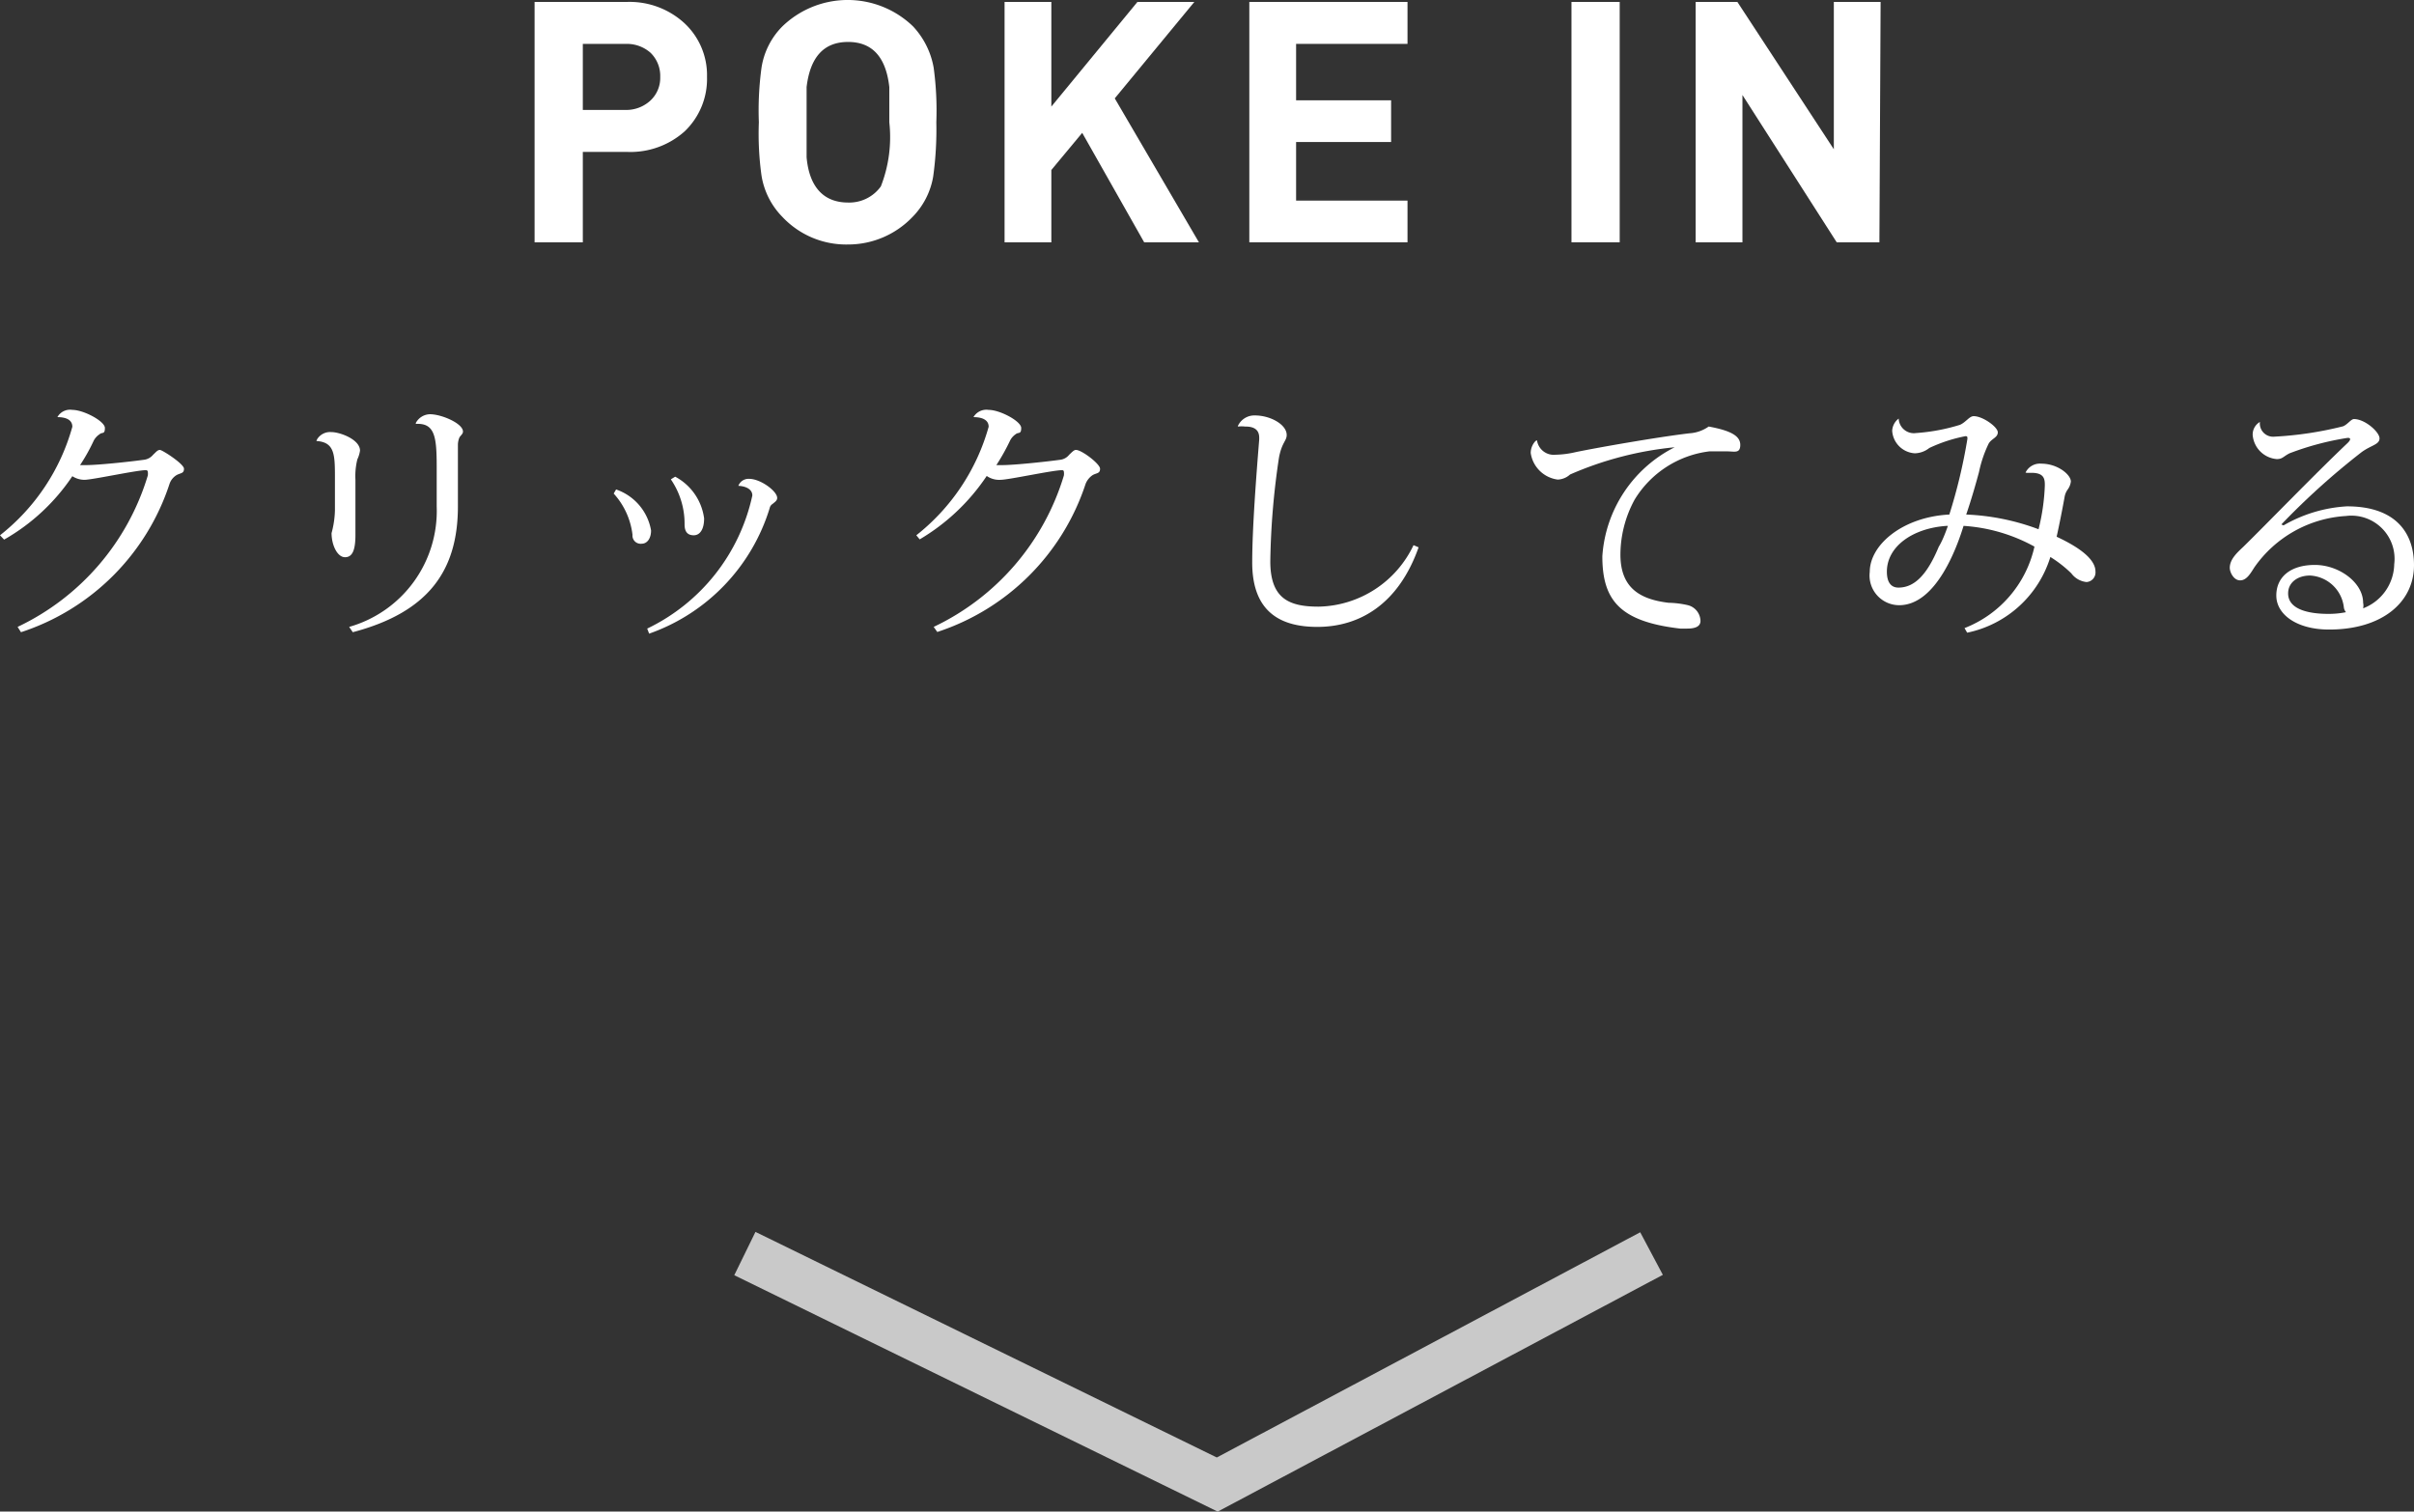 <svg xmlns="http://www.w3.org/2000/svg" width="100.11" height="62.69" viewBox="0 0 100.11 62.69">
  <rect x="0" y="0" width="100.11" height="62.69" fill="#333333" stroke="none"/>
  <title>pockin</title>
  <g id="圖層_2" data-name="圖層 2">
    <g id="圖層_1-2" data-name="圖層 1">
      <g id="圖層_2-2" data-name="圖層 2">
        <g id="DESGIN">
          <polyline points="68.49 51.99 50.48 61.57 30.89 51.99" fill="none" stroke="#c9c9c9" stroke-miterlimit="10" stroke-width="2"/>
        </g>
        <g id="TEXT">
          <g>
            <path d="M29.32,3.19a3,3,0,0,1-.93,2.26A3.37,3.37,0,0,1,26,6.3H24.17v3.75h-2V.08H26a3.36,3.36,0,0,1,2.36.86A2.94,2.94,0,0,1,29.32,3.19Zm-1.94,0a1.34,1.34,0,0,0-.4-1,1.48,1.48,0,0,0-1-.37H24.17V4.56h1.77a1.48,1.48,0,0,0,1-.36,1.28,1.28,0,0,0,.44-1Z" fill="#fff"/>
            <path d="M38.83,5.07a14.09,14.09,0,0,1-.13,2.25A3.12,3.12,0,0,1,37.84,9a3.69,3.69,0,0,1-2.67,1.14A3.63,3.63,0,0,1,32.45,9a3.15,3.15,0,0,1-.87-1.72,12.55,12.55,0,0,1-.11-2.21,13.17,13.17,0,0,1,.11-2.26,3.09,3.09,0,0,1,.87-1.72,3.9,3.9,0,0,1,5.41,0,3.35,3.35,0,0,1,.86,1.72A13.17,13.17,0,0,1,38.83,5.07Zm-1.95,0V3.61c-.14-1.25-.71-1.87-1.71-1.87s-1.57.62-1.72,1.87V6.52c.11,1.25.72,1.88,1.72,1.88a1.61,1.61,0,0,0,1.36-.67A5.61,5.61,0,0,0,36.88,5.07Z" fill="#fff"/>
            <path d="M49.72,10.05H47.45L44.88,5.51,43.6,7.05v3H41.66V.08H43.6V4.42L47.17.08h2.36l-3.3,4Z" fill="#fff"/>
            <path d="M58.37,10.05H51.81V.08h6.56V1.82H53.75V4.16h3.94V5.89H53.75V8.32h4.62Z" fill="#fff"/>
            <path d="M67.17,10.05h-2V.08h2Z" fill="#fff"/>
            <path d="M77.94,10.05H76.17L72.26,3.94v6.11H70.32V.08h1.73l4,6.11V.08h1.94Z" fill="#fff"/>
          </g>
        </g>
      </g>
      <g>
        <path d="M0,22.2a8.67,8.67,0,0,0,3-4.5c0-.32-.32-.4-.62-.4A.6.6,0,0,1,3,17c.47,0,1.35.47,1.35.75s-.11.16-.22.26a.7.7,0,0,0-.25.28,7.55,7.55,0,0,1-.56,1l.25,0c.47,0,1.74-.13,2.39-.22a.58.58,0,0,0,.39-.21c.1-.09.18-.2.28-.2s1,.58,1,.78-.13.17-.3.26a.68.68,0,0,0-.3.37A9.62,9.62,0,0,1,.87,26.22L.73,26a10.2,10.2,0,0,0,5.4-6.28.56.56,0,0,0,0-.15s0-.07-.08-.07c-.39,0-2.22.4-2.55.4A.93.93,0,0,1,3,19.75,8.41,8.41,0,0,1,.17,22.38Z" fill="#fff"/>
        <path d="M13.15,18.22a.63.63,0,0,1,.58-.3c.38,0,1.2.31,1.2.77a1.25,1.25,0,0,1-.11.36,2.89,2.89,0,0,0-.08.85c0,.44,0,1.7,0,2.28s-.1.93-.43.93-.56-.52-.56-1a3.92,3.92,0,0,0,.14-.95c0-.45,0-1,0-1.3,0-1,0-1.52-.77-1.57Zm4.09-.67a.68.68,0,0,1,.59-.37c.48,0,1.37.38,1.37.72,0,.1-.11.17-.15.25a.82.82,0,0,0-.06.28c0,.24,0,.51,0,1.1V21c0,2.69-1.25,4.4-4.36,5.22L14.48,26A5,5,0,0,0,18.11,21V19.37c0-1.24-.07-1.83-.86-1.79Z" fill="#fff"/>
        <path d="M25.55,20.3A2.19,2.19,0,0,1,27,22c0,.33-.16.55-.39.55a.34.34,0,0,1-.38-.37,3.07,3.07,0,0,0-.78-1.71Zm1.29,5.77a8,8,0,0,0,4.36-5.52c0-.28-.31-.39-.58-.4a.45.45,0,0,1,.45-.29c.47,0,1.16.51,1.16.79,0,.12-.1.17-.19.25a.26.26,0,0,0-.12.17,8,8,0,0,1-5,5.21ZM28,19.77A2.3,2.3,0,0,1,29.2,21.5c0,.45-.17.7-.43.7s-.38-.15-.38-.45a3.25,3.25,0,0,0-.57-1.87Z" fill="#fff"/>
        <path d="M38,22.2a8.71,8.71,0,0,0,3-4.5c0-.32-.33-.4-.63-.4A.62.62,0,0,1,41,17c.47,0,1.35.47,1.35.75s-.12.16-.23.26a.69.69,0,0,0-.24.28,8.81,8.81,0,0,1-.56,1l.24,0c.48,0,1.74-.13,2.4-.22a.56.56,0,0,0,.38-.21c.1-.09.19-.2.28-.2.24,0,1,.58,1,.78s-.13.17-.3.26a.78.78,0,0,0-.3.37,9.62,9.62,0,0,1-6.15,6.14L38.72,26a10.2,10.2,0,0,0,5.4-6.28.56.56,0,0,0,0-.15s0-.07-.07-.07c-.4,0-2.22.4-2.56.4a.9.9,0,0,1-.57-.16,8.61,8.61,0,0,1-2.78,2.63Z" fill="#fff"/>
        <path d="M51.33,17.68a.75.75,0,0,1,.71-.45c.65,0,1.32.38,1.32.81,0,.25-.2.3-.32.94a31.51,31.51,0,0,0-.36,4.3c0,1.55.78,1.88,2,1.88a4.45,4.45,0,0,0,3.94-2.55l.21.09C58,25.05,56.39,26,54.63,26c-1.48,0-2.7-.58-2.7-2.67,0-1.41.17-3.62.29-5.1v-.08c0-.45-.41-.46-.6-.46a1.06,1.06,0,0,0-.26,0Z" fill="#fff"/>
        <path d="M63.74,18.26a.7.7,0,0,0,.76.6,4,4,0,0,0,.85-.11c.87-.18,3.36-.62,4.72-.78a1.54,1.54,0,0,0,.79-.28c.92.17,1.31.39,1.31.76s-.24.27-.55.27l-.73,0a4.23,4.23,0,0,0-3.1,2A4.79,4.79,0,0,0,67.2,23c0,1.4.83,1.86,2,2a3.84,3.84,0,0,1,.8.1.69.69,0,0,1,.52.65c0,.23-.21.32-.55.32l-.29,0c-2.51-.29-3.23-1.18-3.23-3a5.47,5.47,0,0,1,3-4.52v0a14.24,14.24,0,0,0-4.34,1.13.8.8,0,0,1-.51.21,1.3,1.3,0,0,1-1.12-1.1.72.72,0,0,1,.2-.5Z" fill="#fff"/>
        <path d="M84,19.6a.66.66,0,0,1,.65-.37c.69,0,1.23.46,1.23.74a.7.7,0,0,1-.13.33.73.73,0,0,0-.13.31c-.09.5-.22,1.16-.33,1.65.44.21,1.61.77,1.61,1.44a.4.4,0,0,1-.37.44.9.9,0,0,1-.63-.36,5.07,5.07,0,0,0-.87-.68,4.58,4.58,0,0,1-3.45,3.14l-.11-.19a4.73,4.73,0,0,0,2.9-3.38,7,7,0,0,0-2.94-.86c-.25.81-1.11,3.29-2.67,3.29a1.23,1.23,0,0,1-1.22-1.38c0-1.13,1.37-2.28,3.3-2.38a22.43,22.43,0,0,0,.75-3.14c0-.08,0-.11-.08-.11a6.27,6.27,0,0,0-1.5.49,1,1,0,0,1-.6.22,1,1,0,0,1-.94-.93.67.67,0,0,1,.27-.51h0a.63.63,0,0,0,.72.6,8,8,0,0,0,1.82-.34c.25-.11.39-.36.57-.36.38,0,1,.45,1,.67s-.26.26-.38.47a5.06,5.06,0,0,0-.4,1.18c-.13.48-.31,1.12-.53,1.76a9.6,9.6,0,0,1,3,.61,8.65,8.65,0,0,0,.26-1.81c0-.24,0-.53-.55-.53l-.2,0Zm-3.26,2.21c-1.41.09-2.49.85-2.49,1.9,0,.41.15.66.48.66.68,0,1.2-.56,1.67-1.69C80.54,22.45,80.67,22.13,80.78,21.81Z" fill="#fff"/>
        <path d="M94.7,21.79A5.91,5.91,0,0,1,97.33,21c2.08,0,2.78,1.16,2.78,2.44,0,1.53-1.31,2.67-3.52,2.67-1.35,0-2.19-.63-2.19-1.41S95,23.43,96,23.43s2,.73,2,1.57a.52.52,0,0,1,0,.23,2,2,0,0,0,1.29-1.83,1.79,1.79,0,0,0-2-2,5,5,0,0,0-3.8,2.13c-.16.25-.32.54-.59.54s-.43-.34-.43-.52c0-.37.34-.66.57-.88.89-.87,3-3.05,4.32-4.3.07-.07.1-.12.1-.15s0-.06-.1-.06a11.8,11.8,0,0,0-2.41.64c-.26.13-.29.24-.53.24a1.09,1.09,0,0,1-1-1,.6.6,0,0,1,.3-.54l0,0a.55.55,0,0,0,.6.61,14.78,14.78,0,0,0,2.85-.43c.19-.08.33-.3.45-.3.46,0,1.06.54,1.06.8s-.34.28-.74.57a30.56,30.56,0,0,0-3.33,3Zm1.85,3.67a3.64,3.64,0,0,0,.74-.07.37.37,0,0,1-.09-.21,1.49,1.49,0,0,0-1.4-1.31c-.52,0-.91.29-.91.74C94.89,25.33,95.88,25.46,96.55,25.46Z" fill="#fff"/>
      </g>
    </g>
  </g>
</svg>
